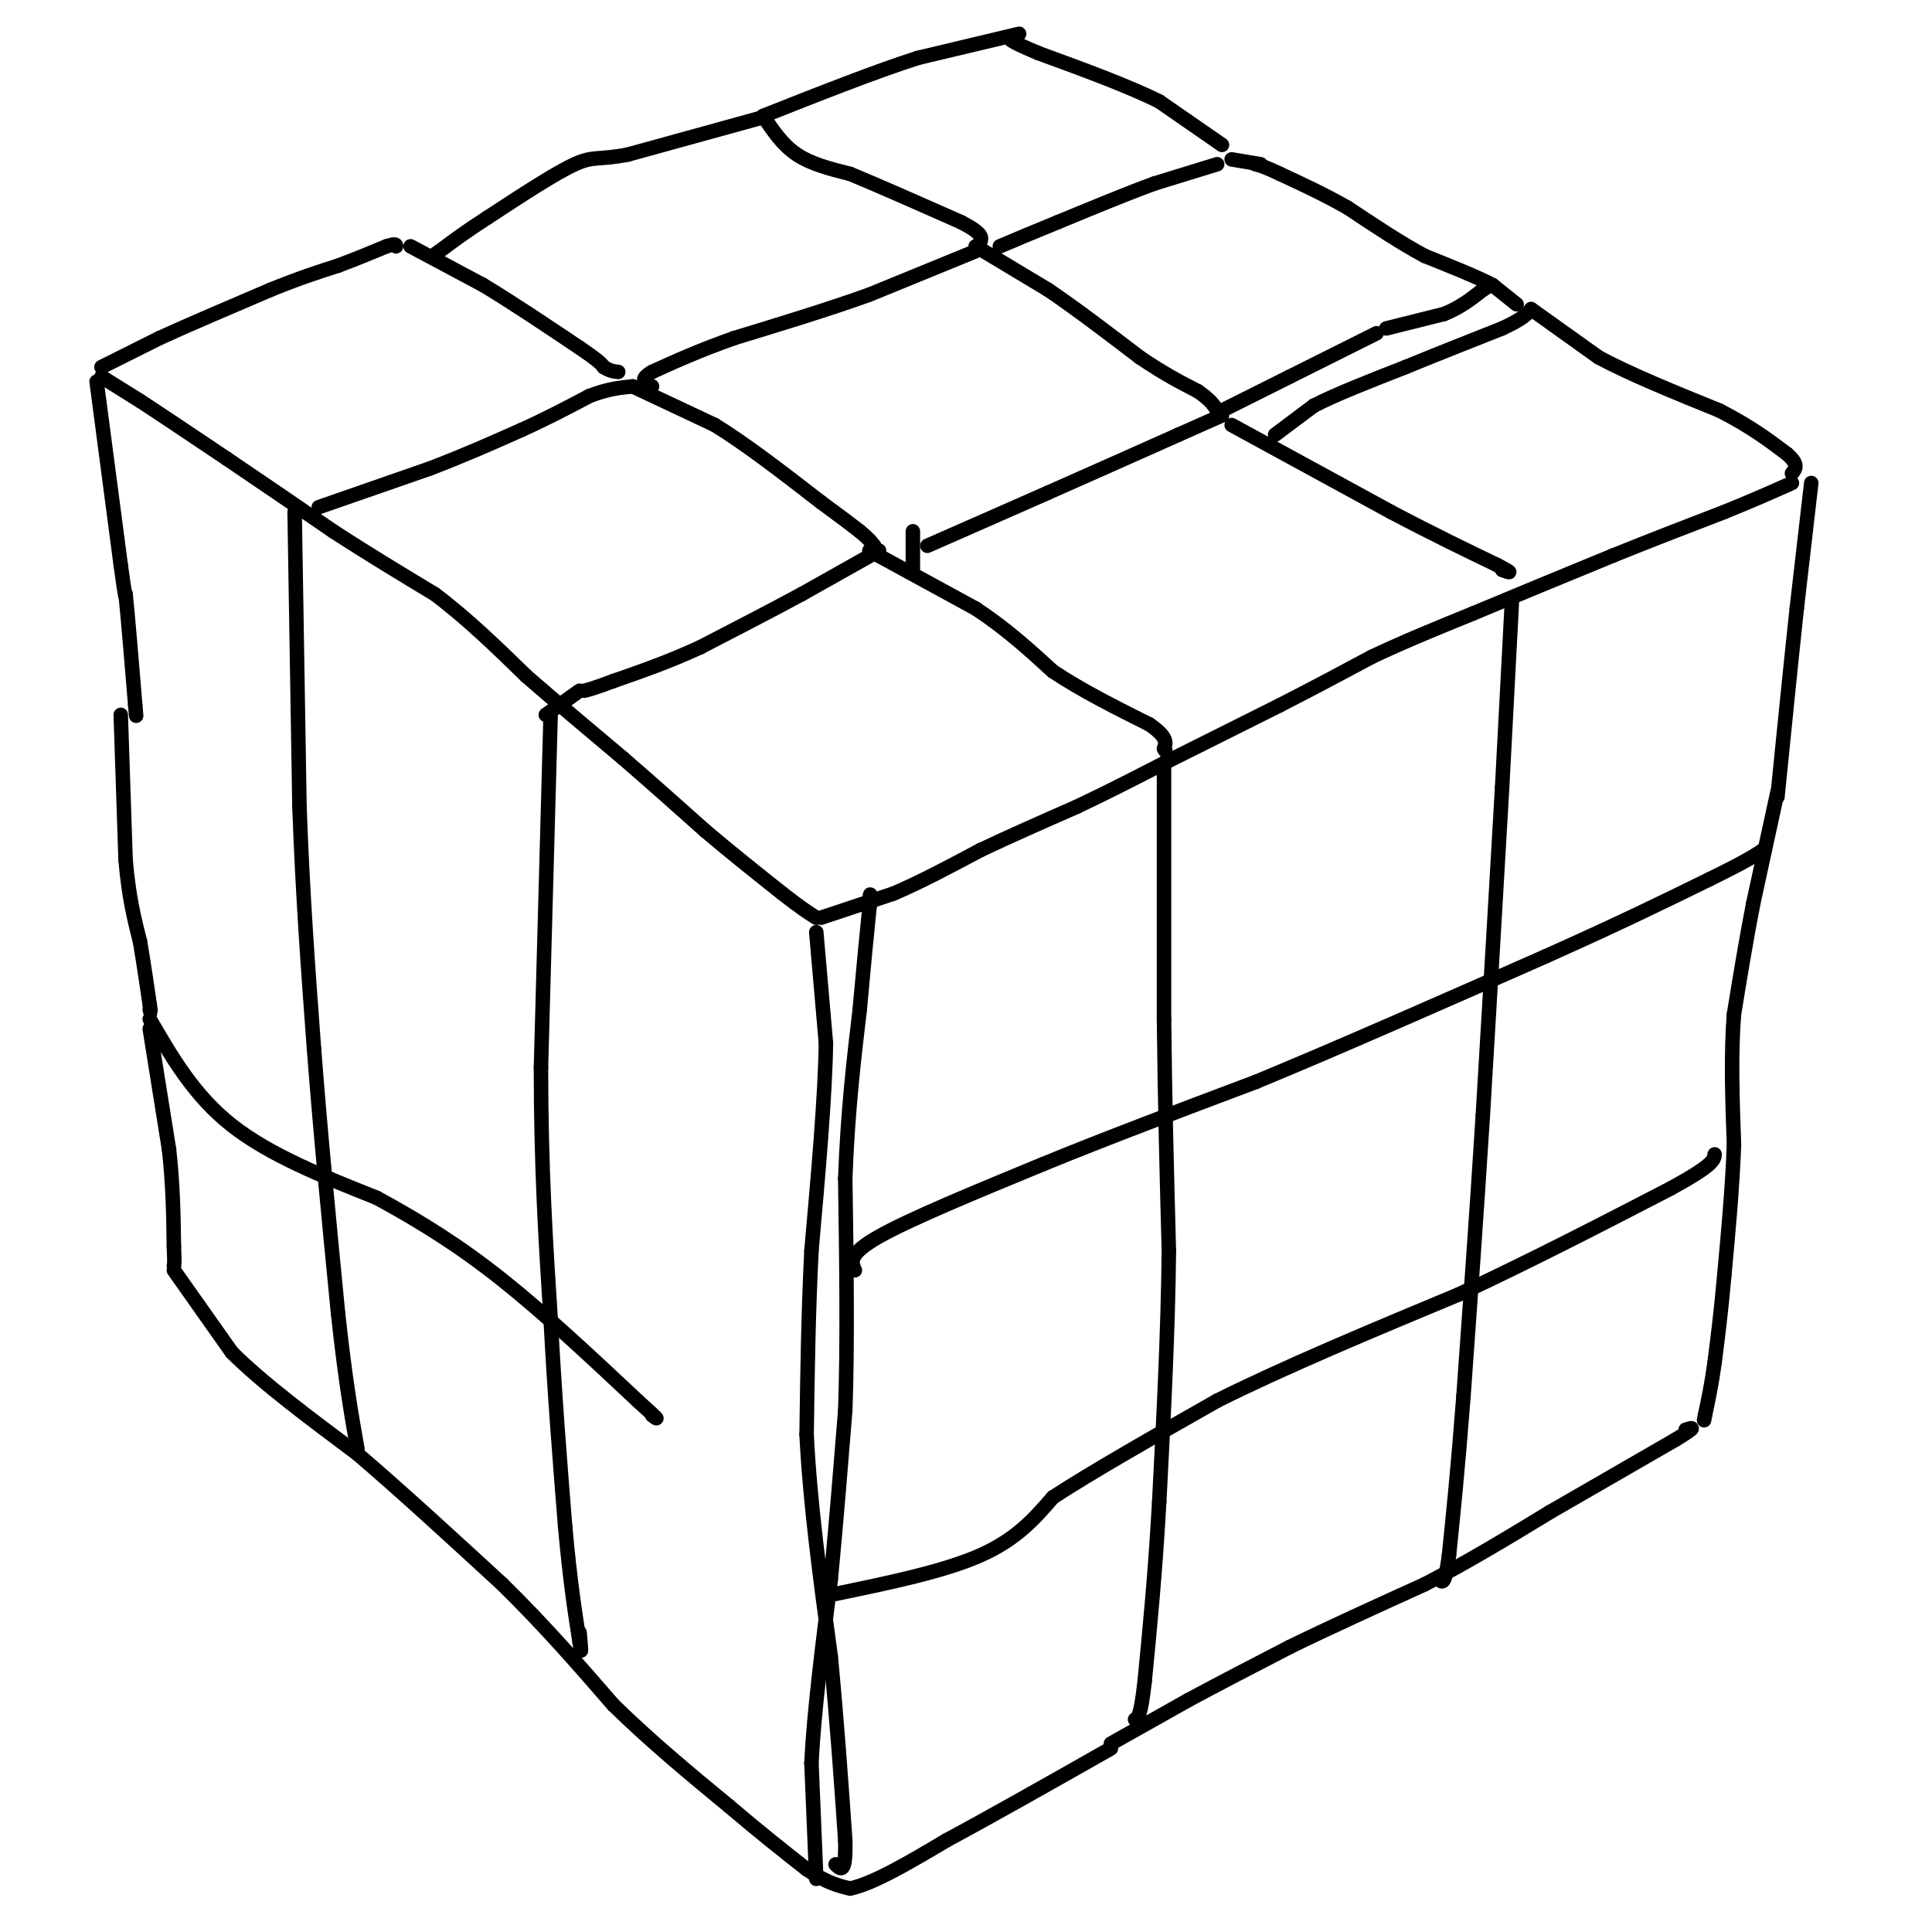 <svg viewBox='0 0 400 400' version='1.1' xmlns='http://www.w3.org/2000/svg' xmlns:xlink='http://www.w3.org/1999/xlink'><g fill='none' stroke='#000000' stroke-width='3' stroke-linecap='round' stroke-linejoin='round'><path d='M21,78c0.000,0.000 8.000,5.000 8,5'/><path d='M29,83c4.333,2.833 11.167,7.417 18,12'/><path d='M47,95c6.667,4.500 14.333,9.750 22,15'/><path d='M69,110c7.167,4.667 14.083,8.833 21,13'/><path d='M90,123c6.667,5.000 12.833,11.000 19,17'/><path d='M109,140c6.500,5.667 13.250,11.333 20,17'/><path d='M129,157c6.167,5.333 11.583,10.167 17,15'/><path d='M146,172c5.500,4.667 10.750,8.833 16,13'/><path d='M162,185c3.833,3.000 5.417,4.000 7,5'/><path d='M170,190c0.000,0.000 15.000,-5.000 15,-5'/><path d='M185,185c5.500,-2.333 11.750,-5.667 18,-9'/><path d='M203,176c6.333,-3.000 13.167,-6.000 20,-9'/><path d='M223,167c6.333,-3.000 12.167,-6.000 18,-9'/><path d='M241,158c7.000,-3.500 15.500,-7.750 24,-12'/><path d='M265,146c7.167,-3.667 13.083,-6.833 19,-10'/><path d='M284,136c6.667,-3.167 13.833,-6.083 21,-9'/><path d='M305,127c8.333,-3.500 18.667,-7.750 29,-12'/><path d='M334,115c8.667,-3.500 15.833,-6.250 23,-9'/><path d='M357,106c6.167,-2.500 10.083,-4.250 14,-6'/><path d='M21,76c0.000,0.000 12.000,-6.000 12,-6'/><path d='M33,70c5.833,-2.667 14.417,-6.333 23,-10'/><path d='M56,60c6.167,-2.500 10.083,-3.750 14,-5'/><path d='M70,55c4.000,-1.500 7.000,-2.750 10,-4'/><path d='M80,51c2.000,-0.667 2.000,-0.333 2,0'/><path d='M85,51c0.000,0.000 15.000,8.000 15,8'/><path d='M100,59c5.833,3.500 12.917,8.250 20,13'/><path d='M120,72c4.167,2.833 4.583,3.417 5,4'/><path d='M125,76c1.333,0.833 2.167,0.917 3,1'/><path d='M66,105c0.000,0.000 23.000,-8.000 23,-8'/><path d='M89,97c7.000,-2.667 13.000,-5.333 19,-8'/><path d='M108,89c5.500,-2.500 9.750,-4.750 14,-7'/><path d='M122,82c3.833,-1.500 6.417,-1.750 9,-2'/><path d='M131,80c0.000,0.000 17.000,8.000 17,8'/><path d='M148,88c6.500,4.000 14.250,10.000 22,16'/><path d='M170,104c5.000,3.667 6.500,4.833 8,6'/><path d='M178,110c1.833,1.500 2.417,2.250 3,3'/><path d='M182,114c0.000,0.000 -16.000,9.000 -16,9'/><path d='M166,123c-6.167,3.333 -13.583,7.167 -21,11'/><path d='M145,134c-6.500,3.000 -12.250,5.000 -18,7'/><path d='M127,141c-4.000,1.500 -5.000,1.750 -6,2'/><path d='M180,114c0.000,0.000 22.000,12.000 22,12'/><path d='M202,126c6.333,4.167 11.167,8.583 16,13'/><path d='M218,139c6.000,4.000 13.000,7.500 20,11'/><path d='M238,150c3.833,2.667 3.417,3.833 3,5'/><path d='M241,155c0.500,0.833 0.250,0.417 0,0'/><path d='M120,143c0.000,0.000 -7.000,5.000 -7,5'/><path d='M189,118c0.000,0.000 0.000,-8.000 0,-8'/><path d='M192,113c0.000,0.000 25.000,-11.000 25,-11'/><path d='M217,102c8.667,-3.833 17.833,-7.917 27,-12'/><path d='M244,90c6.000,-2.667 7.500,-3.333 9,-4'/><path d='M255,88c0.000,0.000 33.000,18.000 33,18'/><path d='M288,106c9.167,4.833 15.583,7.917 22,11'/><path d='M310,117c3.833,2.000 2.417,1.500 1,1'/><path d='M264,90c0.000,0.000 8.000,-6.000 8,-6'/><path d='M272,84c4.500,-2.333 11.750,-5.167 19,-8'/><path d='M291,76c6.500,-2.667 13.250,-5.333 20,-8'/><path d='M311,68c4.333,-2.000 5.167,-3.000 6,-4'/><path d='M317,64c0.000,0.000 14.000,10.000 14,10'/><path d='M331,74c6.500,3.500 15.750,7.250 25,11'/><path d='M356,85c6.500,3.333 10.250,6.167 14,9'/><path d='M370,94c2.500,2.167 1.750,3.083 1,4'/><path d='M314,63c0.000,0.000 -5.000,-4.000 -5,-4'/><path d='M309,59c-3.167,-1.667 -8.583,-3.833 -14,-6'/><path d='M295,53c-5.000,-2.667 -10.500,-6.333 -16,-10'/><path d='M279,43c-5.000,-2.833 -9.500,-4.917 -14,-7'/><path d='M265,36c-3.167,-1.500 -4.083,-1.750 -5,-2'/><path d='M260,34c-0.833,-0.333 -0.417,-0.167 0,0'/><path d='M252,34c0.000,0.000 -13.000,4.000 -13,4'/><path d='M239,38c-5.500,2.000 -12.750,5.000 -20,8'/><path d='M219,46c-5.333,2.167 -8.667,3.583 -12,5'/><path d='M255,33c0.000,0.000 6.000,1.000 6,1'/><path d='M253,30c0.000,0.000 -13.000,-9.000 -13,-9'/><path d='M240,21c-6.333,-3.167 -15.667,-6.583 -25,-10'/><path d='M215,11c-5.167,-2.167 -5.583,-2.583 -6,-3'/><path d='M211,7c0.000,0.000 -21.000,5.000 -21,5'/><path d='M190,12c-8.833,2.833 -20.417,7.417 -32,12'/><path d='M158,24c2.000,3.000 4.000,6.000 7,8c3.000,2.000 7.000,3.000 11,4'/><path d='M176,36c5.667,2.333 14.333,6.167 23,10'/><path d='M199,46c4.500,2.333 4.250,3.167 4,4'/><path d='M202,52c0.000,0.000 -22.000,9.000 -22,9'/><path d='M180,61c-8.333,3.000 -18.167,6.000 -28,9'/><path d='M152,70c-7.500,2.667 -12.250,4.833 -17,7'/><path d='M135,77c-2.833,1.667 -1.417,2.333 0,3'/><path d='M202,51c0.000,0.000 15.000,9.000 15,9'/><path d='M217,60c5.667,3.833 12.333,8.917 19,14'/><path d='M236,74c5.167,3.500 8.583,5.250 12,7'/><path d='M248,81c2.667,1.833 3.333,2.917 4,4'/><path d='M253,85c0.000,0.000 14.000,-7.000 14,-7'/><path d='M267,78c5.333,-2.667 11.667,-5.833 18,-9'/><path d='M287,68c0.000,0.000 12.000,-3.000 12,-3'/><path d='M299,65c3.333,-1.333 5.667,-3.167 8,-5'/><path d='M307,60c1.333,-0.833 0.667,-0.417 0,0'/><path d='M159,24c0.000,0.000 -29.000,8.000 -29,8'/><path d='M130,32c-6.156,1.200 -7.044,0.200 -11,2c-3.956,1.800 -10.978,6.400 -18,11'/><path d='M101,45c-4.667,3.000 -7.333,5.000 -10,7'/><path d='M91,52c-1.667,1.167 -0.833,0.583 0,0'/><path d='M20,79c0.000,0.000 5.000,38.000 5,38'/><path d='M25,117c1.000,7.333 1.000,6.667 1,6'/><path d='M26,123c0.500,4.833 1.250,13.917 2,23'/><path d='M28,146c0.333,3.833 0.167,1.917 0,0'/><path d='M25,148c0.000,0.000 1.000,30.000 1,30'/><path d='M26,178c0.667,7.833 1.833,12.417 3,17'/><path d='M29,195c0.833,5.000 1.417,9.000 2,13'/><path d='M31,208c0.333,2.333 0.167,1.667 0,1'/><path d='M31,213c0.000,0.000 4.000,25.000 4,25'/><path d='M35,238c0.833,7.500 0.917,13.750 1,20'/><path d='M36,258c0.167,4.000 0.083,4.000 0,4'/><path d='M36,263c0.000,0.000 12.000,17.000 12,17'/><path d='M48,280c6.333,6.333 16.167,13.667 26,21'/><path d='M74,301c9.333,8.000 19.667,17.500 30,27'/><path d='M104,328c8.833,8.667 15.917,16.833 23,25'/><path d='M127,353c7.833,7.667 15.917,14.333 24,21'/><path d='M151,374c6.667,5.667 11.333,9.333 16,13'/><path d='M167,387c4.167,2.833 6.583,3.417 9,4'/><path d='M176,391c4.833,-1.000 12.417,-5.500 20,-10'/><path d='M196,381c9.000,-4.833 21.500,-11.917 34,-19'/><path d='M230,361c0.000,0.000 16.000,-9.000 16,-9'/><path d='M246,352c6.167,-3.333 13.583,-7.167 21,-11'/><path d='M267,341c8.167,-4.000 18.083,-8.500 28,-13'/><path d='M295,328c9.000,-4.667 17.500,-9.833 26,-15'/><path d='M321,313c8.667,-5.000 17.333,-10.000 26,-15'/><path d='M347,298c4.667,-2.833 3.333,-2.417 2,-2'/><path d='M375,100c0.000,0.000 -3.000,26.000 -3,26'/><path d='M372,126c-1.167,10.833 -2.583,24.917 -4,39'/><path d='M368,164c0.000,0.000 -5.000,23.000 -5,23'/><path d='M363,187c-1.500,7.667 -2.750,15.333 -4,23'/><path d='M359,210c-0.667,8.333 -0.333,17.667 0,27'/><path d='M359,237c-0.333,9.000 -1.167,18.000 -2,27'/><path d='M357,264c-0.667,7.500 -1.333,12.750 -2,18'/><path d='M355,282c-0.667,4.833 -1.333,7.917 -2,11'/><path d='M353,293c-0.333,1.833 -0.167,0.917 0,0'/><path d='M169,193c0.000,0.000 2.000,23.000 2,23'/><path d='M171,216c-0.167,11.000 -1.583,27.000 -3,43'/><path d='M168,259c-0.667,13.500 -0.833,25.750 -1,38'/><path d='M167,297c0.667,14.000 2.833,30.000 5,46'/><path d='M172,343c1.333,14.000 2.167,26.000 3,38'/><path d='M175,381c0.167,7.167 -0.917,6.083 -2,5'/><path d='M169,389c0.000,0.000 -1.000,-24.000 -1,-24'/><path d='M168,365c0.500,-10.333 2.250,-24.167 4,-38'/><path d='M172,327c1.167,-12.167 2.083,-23.583 3,-35'/><path d='M175,292c0.500,-13.833 0.250,-30.917 0,-48'/><path d='M175,244c0.500,-13.833 1.750,-24.417 3,-35'/><path d='M178,209c0.833,-9.333 1.417,-15.167 2,-21'/><path d='M180,188c0.333,-3.833 0.167,-2.917 0,-2'/><path d='M241,159c0.000,0.000 0.000,52.000 0,52'/><path d='M241,211c0.167,16.667 0.583,32.333 1,48'/><path d='M242,259c-0.167,16.667 -1.083,34.333 -2,52'/><path d='M240,311c-0.833,14.833 -1.917,25.917 -3,37'/><path d='M237,348c-0.833,7.500 -1.417,7.750 -2,8'/><path d='M173,330c11.250,-2.333 22.500,-4.667 30,-8c7.500,-3.333 11.250,-7.667 15,-12'/><path d='M218,310c8.167,-5.333 21.083,-12.667 34,-20'/><path d='M252,290c14.000,-7.000 32.000,-14.500 50,-22'/><path d='M302,268c15.667,-7.333 29.833,-14.667 44,-22'/><path d='M346,246c8.833,-4.833 8.917,-5.917 9,-7'/><path d='M177,263c-0.750,-1.667 -1.500,-3.333 5,-7c6.500,-3.667 20.250,-9.333 34,-15'/><path d='M216,241c13.000,-5.333 28.500,-11.167 44,-17'/><path d='M260,224c17.333,-7.167 38.667,-16.583 60,-26'/><path d='M320,198c15.667,-7.000 24.833,-11.500 34,-16'/><path d='M354,182c7.500,-3.667 9.250,-4.833 11,-6'/><path d='M313,125c0.000,0.000 -2.000,38.000 -2,38'/><path d='M311,163c-1.000,17.667 -2.500,42.833 -4,68'/><path d='M307,231c-1.333,21.000 -2.667,39.500 -4,58'/><path d='M303,289c-1.167,15.167 -2.083,24.083 -3,33'/><path d='M300,322c-0.833,6.333 -1.417,5.667 -2,5'/><path d='M114,148c0.000,0.000 -2.000,73.000 -2,73'/><path d='M112,221c0.000,20.833 1.000,36.417 2,52'/><path d='M114,273c0.833,15.833 1.917,29.417 3,43'/><path d='M117,316c1.000,11.167 2.000,17.583 3,24'/><path d='M120,340c0.500,3.667 0.250,0.833 0,-2'/><path d='M61,106c0.000,0.000 1.000,61.000 1,61'/><path d='M62,167c0.667,18.500 1.833,34.250 3,50'/><path d='M65,217c1.333,17.500 3.167,36.250 5,55'/><path d='M70,272c1.500,13.833 2.750,20.917 4,28'/><path d='M31,211c4.583,7.917 9.167,15.833 17,22c7.833,6.167 18.917,10.583 30,15'/><path d='M78,248c9.200,5.000 17.200,10.000 26,17c8.800,7.000 18.400,16.000 28,25'/><path d='M132,290c5.167,4.667 4.083,3.833 3,3'/></g>
</svg>
